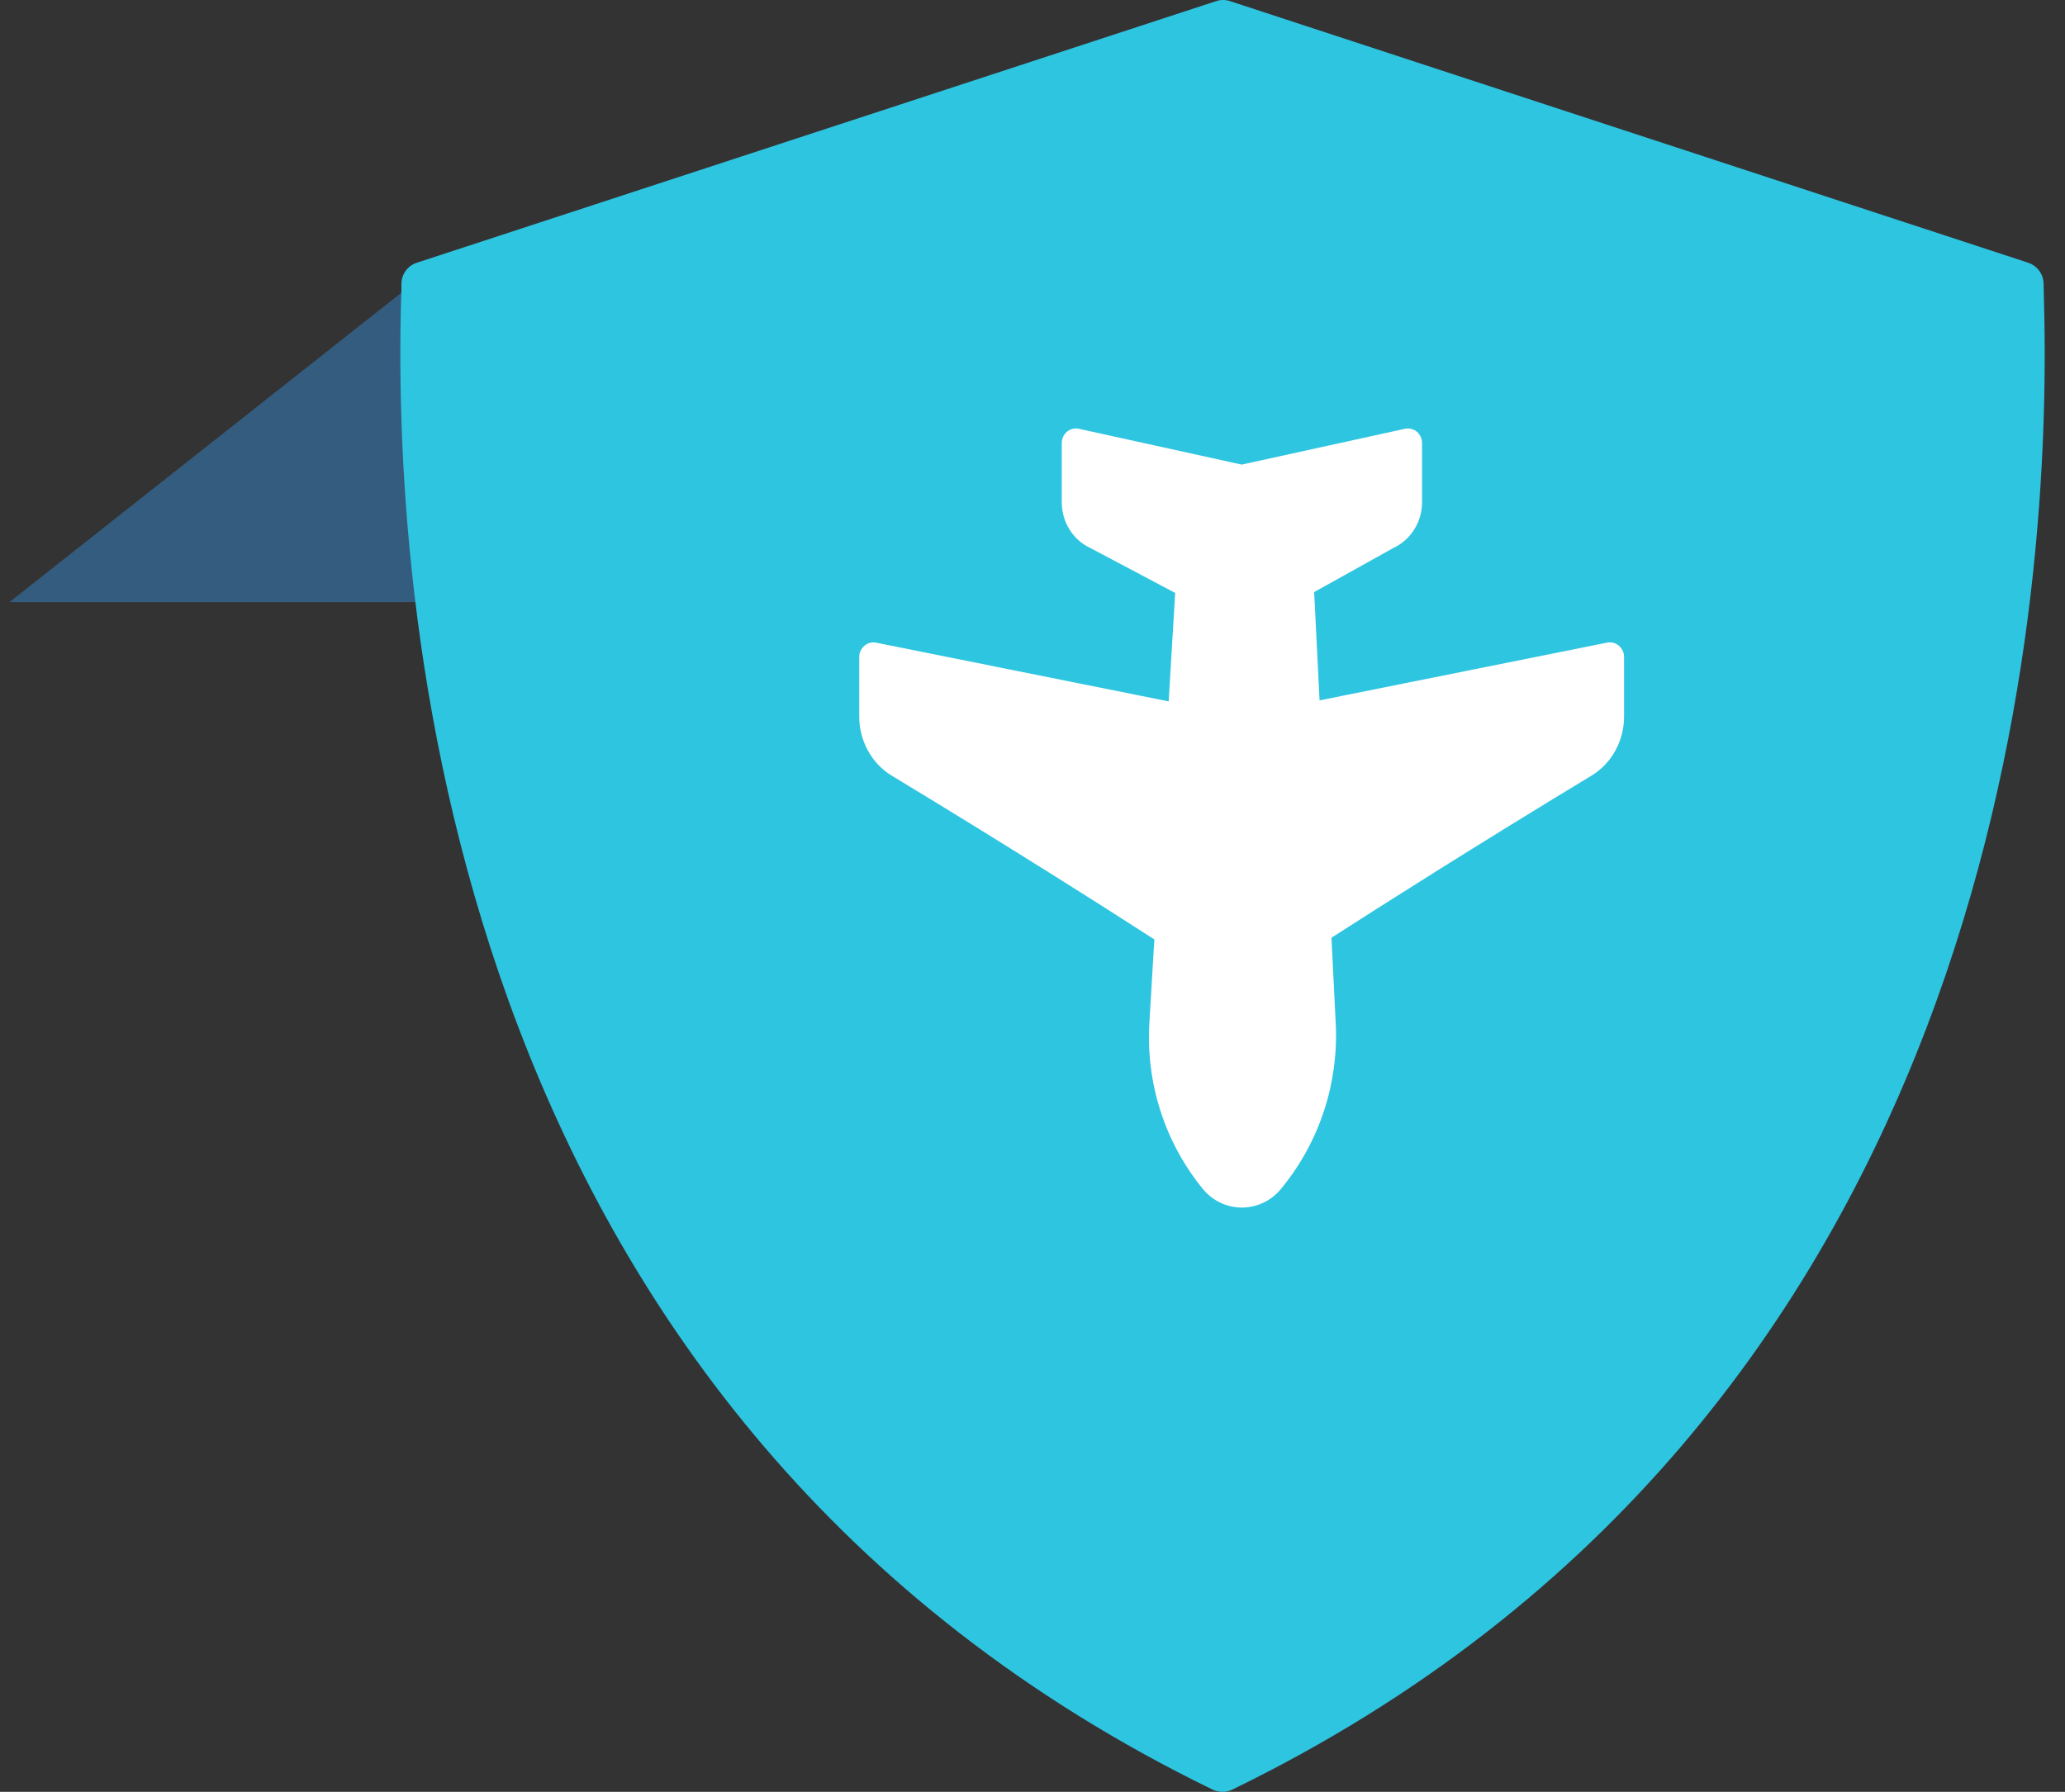 <?xml version="1.0" encoding="UTF-8"?>
<svg width="53px" height="46px" viewBox="0 0 53 46" version="1.1" xmlns="http://www.w3.org/2000/svg" xmlns:xlink="http://www.w3.org/1999/xlink">
    <rect x="0" y="0" width="53" height="46" fill="#333333" stroke="none"/>
    <!-- Generator: Sketch 54.1 (76490) - https://sketchapp.com -->
    <title>Group 9</title>
    <desc>Created with Sketch.</desc>
    <g id="DESKTOP" stroke="none" stroke-width="1" fill="none" fill-rule="evenodd">
        <g id="0.HOME" transform="translate(-481, -1138)">
            <g id="Group-42" transform="translate(261, 1138)">
                <g id="Group-9" transform="translate(220, 0)">
                    <polyline id="Path-2" fill="#335C7F" points="10.953 7 0.242 15.458 10.953 15.458 11.038 7"></polyline>
                    <g id="Group-46" transform="translate(9.815, 0)" fill-rule="nonzero">
                        <path d="M42.636,7.306 C42.642,7.053 42.481,6.826 42.241,6.745 L21.755,0.029 C21.638,-0.01 21.513,-0.01 21.398,0.029 L0.883,6.745 C0.641,6.824 0.482,7.05 0.488,7.306 C0.49,7.376 0.486,7.509 0.479,7.704 C0.251,16.044 1.82,36.468 21.311,45.944 C21.392,45.982 21.477,46 21.562,46 C21.647,46 21.732,45.982 21.813,45.942 C41.307,36.466 42.876,16.043 42.645,7.702 C42.641,7.509 42.636,7.374 42.636,7.306 L42.636,7.306 Z" id="Shape" fill="#2EC5E1"></path>
                        <path d="M31.435,16.497 L24.053,17.98 L23.914,15.2 L25.943,14.07 C26.393,13.861 26.683,13.401 26.683,12.897 L26.683,11.371 C26.683,11.259 26.633,11.153 26.548,11.082 C26.463,11.013 26.349,10.985 26.243,11.008 L22.055,11.927 L17.877,11.008 C17.769,10.985 17.658,11.011 17.571,11.082 C17.486,11.153 17.436,11.259 17.436,11.371 L17.436,12.897 C17.436,13.404 17.728,13.864 18.162,14.064 L20.347,15.222 L20.18,18.006 L12.674,16.499 C12.567,16.477 12.456,16.506 12.372,16.577 C12.288,16.648 12.238,16.753 12.238,16.864 L12.238,18.397 C12.238,19.019 12.557,19.6 13.071,19.912 C16.082,21.732 18.562,23.311 19.812,24.116 L19.686,26.241 C19.59,27.798 20.076,29.317 21.053,30.518 C21.302,30.824 21.668,31 22.058,31 C22.448,31 22.816,30.824 23.065,30.518 L23.096,30.479 C24.05,29.305 24.539,27.819 24.469,26.294 L24.358,24.074 C25.628,23.257 28.076,21.7 31.035,19.91 C31.549,19.599 31.868,19.019 31.868,18.397 L31.868,16.864 C31.868,16.754 31.819,16.648 31.734,16.577 C31.653,16.504 31.542,16.477 31.435,16.497 L31.435,16.497 Z" id="Shape" fill="#FFFFFF"></path>
                    </g>
                </g>
            </g>
        </g>
    </g>
</svg>
